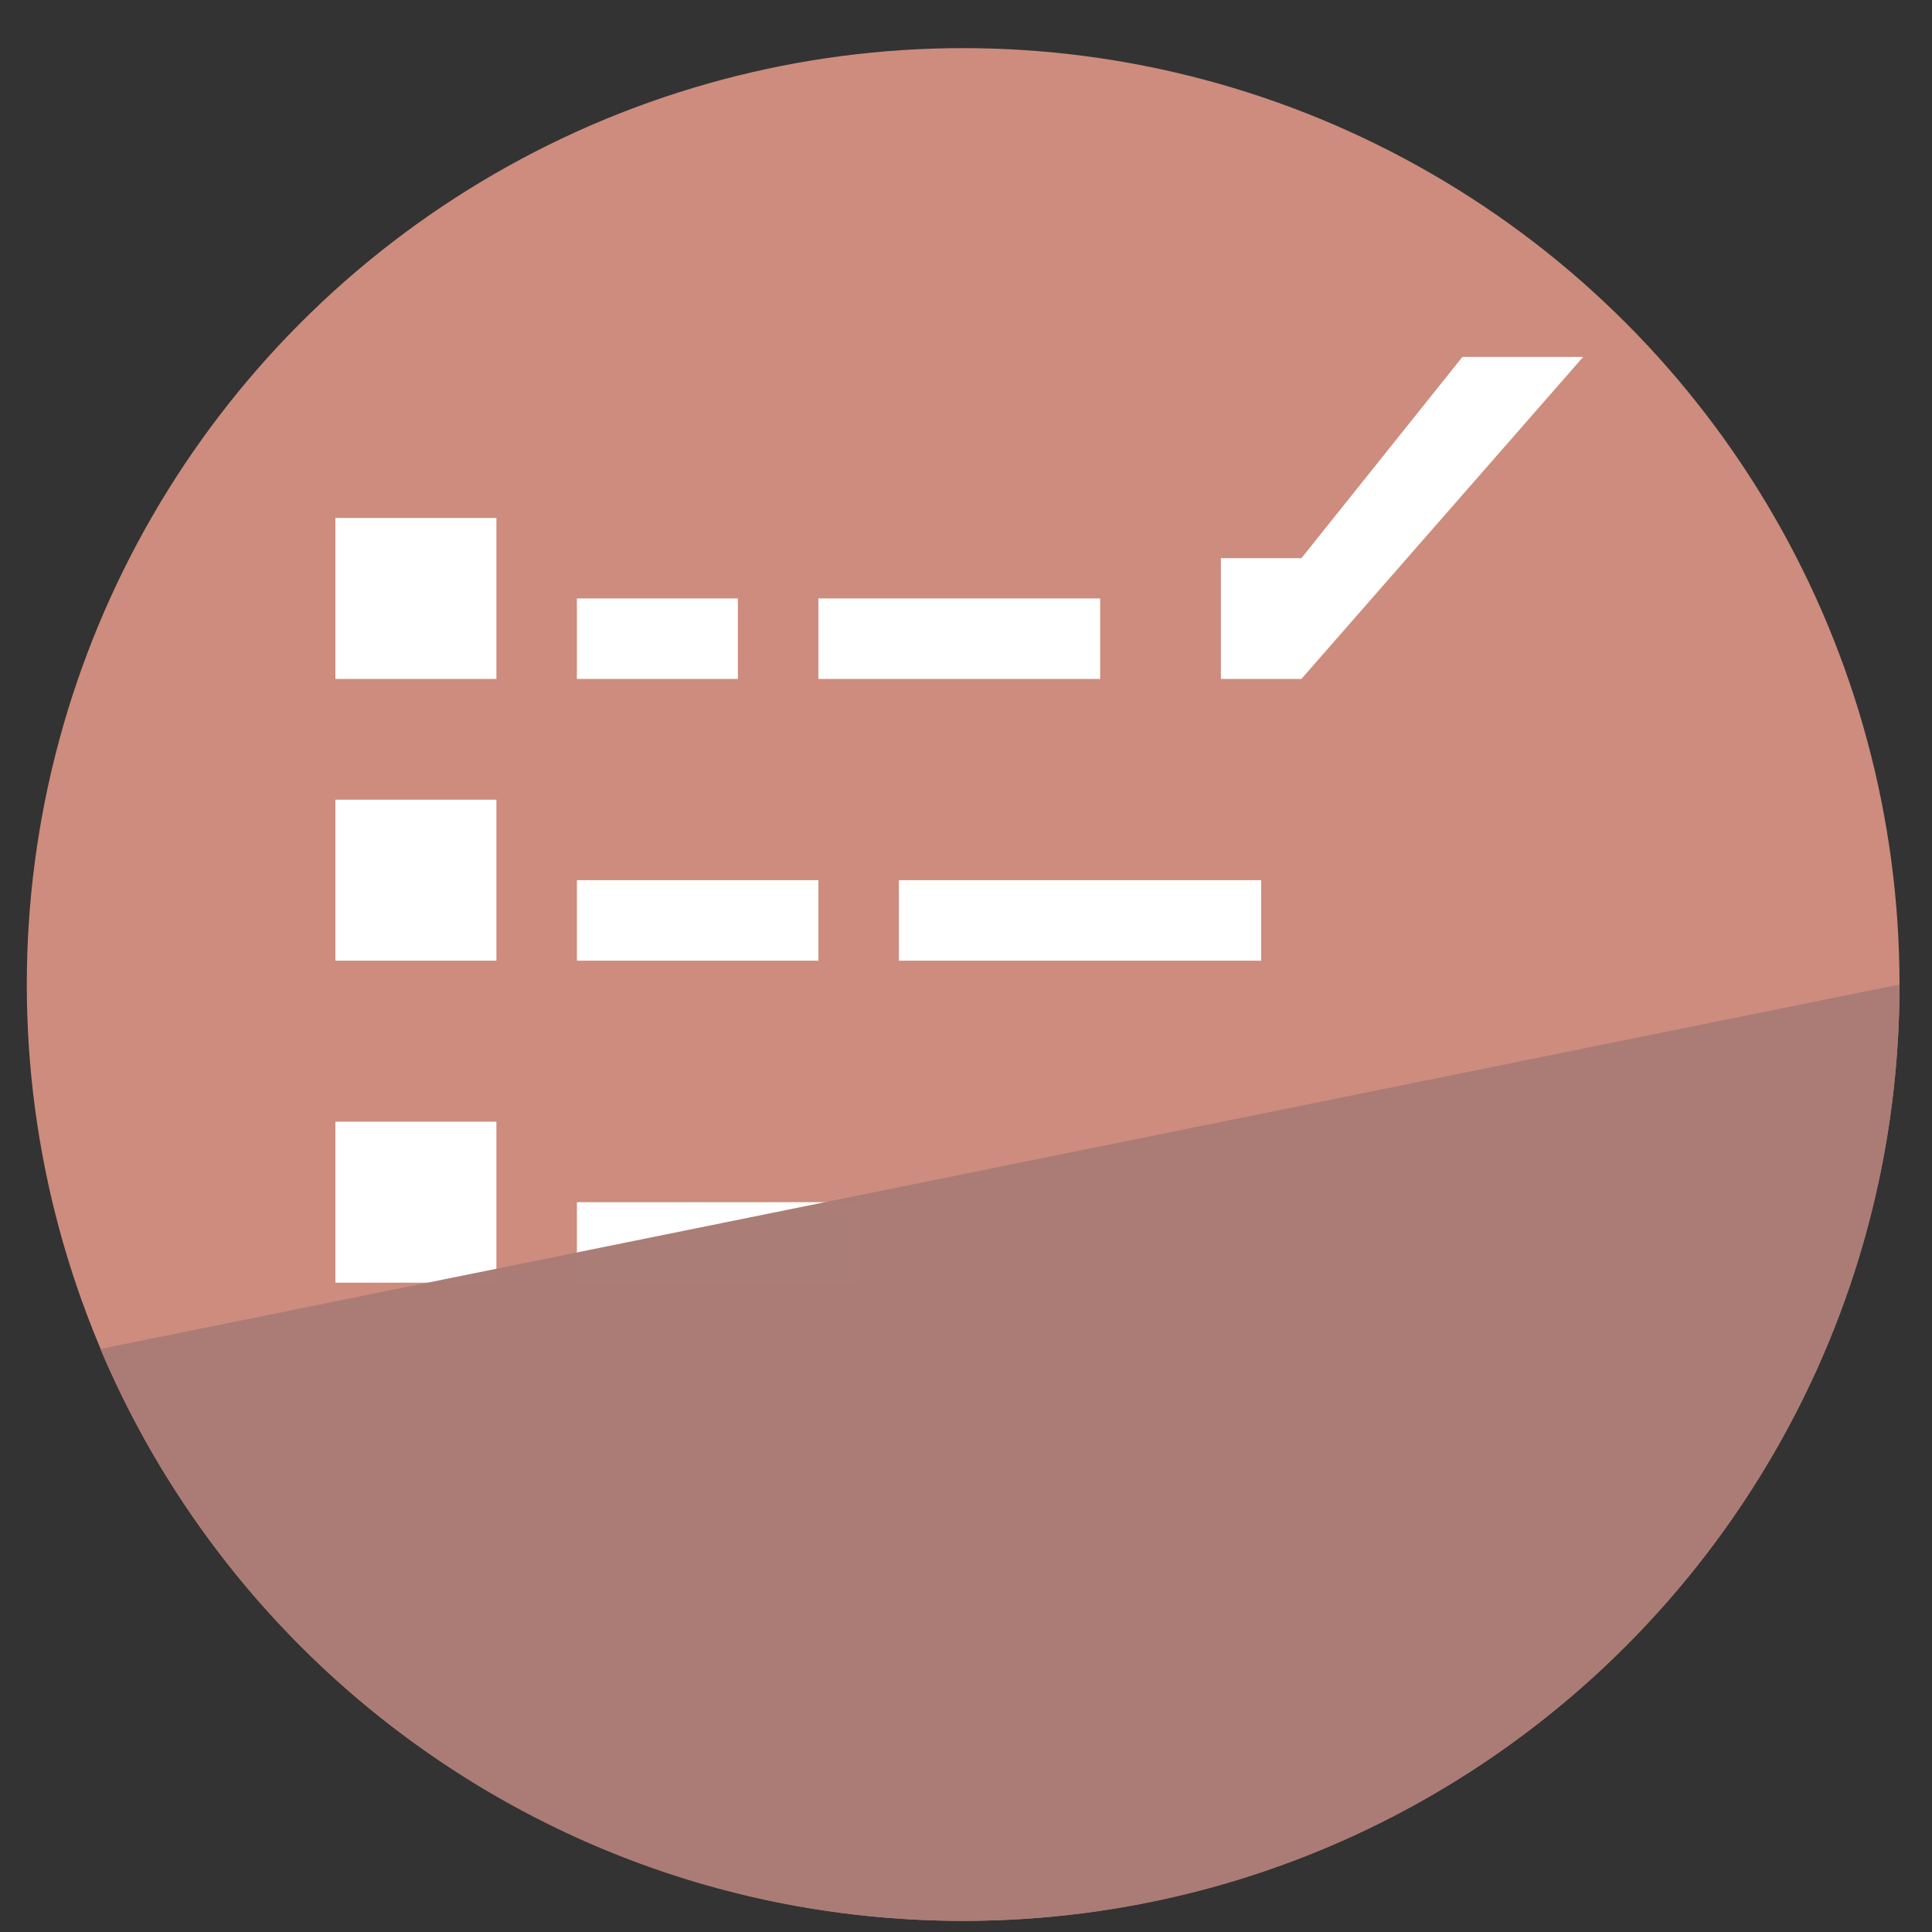 <?xml version="1.0" encoding="UTF-8" standalone="no"?>
<svg
   xmlns:dc="http://purl.org/dc/elements/1.1/"
   xmlns:cc="http://creativecommons.org/ns#"
   xmlns:rdf="http://www.w3.org/1999/02/22-rdf-syntax-ns#"
   xmlns:svg="http://www.w3.org/2000/svg"
   xmlns="http://www.w3.org/2000/svg"
   xmlns:sodipodi="http://sodipodi.sourceforge.net/DTD/sodipodi-0.dtd"
   xmlns:inkscape="http://www.inkscape.org/namespaces/inkscape"
   height="48"
   width="48"
   version="1.1"
   id="svg6"
   sodipodi:docname="com.github.juarezfranco.tarefas-desktop.svg"
   inkscape:version="1.0.2 (e86c870879, 2021-01-15)">
  <rect width="100%" height="100%" fill="#333333" stroke="none"/>
  <defs
     id="defs10" />
  <sodipodi:namedview
     pagecolor="#ffffff"
     bordercolor="#666666"
     borderopacity="1"
     objecttolerance="10"
     gridtolerance="10"
     guidetolerance="10"
     inkscape:pageopacity="0"
     inkscape:pageshadow="2"
     inkscape:window-width="1920"
     inkscape:window-height="1031"
     id="namedview8"
     showgrid="false"
     inkscape:zoom="9.458333"
     inkscape:cx="19.988208"
     inkscape:cy="27.738873"
     inkscape:window-x="0"
     inkscape:window-y="24"
     inkscape:window-maximized="1"
     inkscape:current-layer="svg6"
     inkscape:document-rotation="0" />
  <circle
     cx="23.941"
     cy="31.535"
     fill="#5e81ac"
     opacity=".99"
     id="circle2"
     style="fill:#cf8d7e;fill-opacity:1"
     transform="matrix(1.758 0 0 1.758 -18.159 -30.979)"
     r="13.233" />
  <rect
     style="fill:#ffffff;fill-opacity:1;stroke:none;stroke-width:0.8;stroke-linecap:round;stroke-linejoin:round;stroke-miterlimit:4;stroke-dasharray:none;stroke-opacity:1"
     id="rect828"
     width="7"
     height="2"
     x="14.333"
     y="29.868" />
  <rect
     style="fill:#ffffff;fill-opacity:1;stroke:none;stroke-width:1.067;stroke-linecap:round;stroke-linejoin:round;stroke-miterlimit:4;stroke-dasharray:none;stroke-opacity:1"
     id="rect822"
     width="4"
     height="4"
     x="8.333"
     y="27.868" />
  <path
     id="circle937"
     style="opacity:0.99;fill:#aa7c75;fill-opacity:1"
     transform="matrix(1.758,0,0,1.758,-18.159,-30.979)"
     d="m 37.174,31.535 c 0,1.827 -0.37,3.568 -1.04,5.151 -0.67,1.583 -1.639,3.009 -2.836,4.206 -2.395,2.395 -5.703,3.876 -9.357,3.876 -1.827,0 -3.568,-0.37 -5.151,-1.04 -1.583,-0.67 -3.009,-1.639 -4.206,-2.836 -1.197,-1.197 -2.166,-2.623 -2.836,-4.206 z"
     sodipodi:nodetypes="cssssscc" />
  <rect
     y="14.868"
     x="20.333"
     height="2"
     width="7"
     id="rect826"
     style="fill:#ffffff;fill-opacity:1;stroke:none;stroke-width:0.8;stroke-linecap:round;stroke-linejoin:round;stroke-miterlimit:4;stroke-dasharray:none;stroke-opacity:1" />
  <rect
     y="21.868"
     x="14.333"
     height="2"
     width="6"
     id="rect830"
     style="fill:#ffffff;fill-opacity:1;stroke:none;stroke-width:0.8;stroke-linecap:round;stroke-linejoin:round;stroke-miterlimit:4;stroke-dasharray:none;stroke-opacity:1" />
  <rect
     style="fill:#ffffff;fill-opacity:1;stroke:none;stroke-width:0.8;stroke-linecap:round;stroke-linejoin:round;stroke-miterlimit:4;stroke-dasharray:none;stroke-opacity:1"
     id="rect832"
     width="9"
     height="2"
     x="22.333"
     y="21.868" />
  <path
     style="fill:#ffffff;fill-opacity:1;stroke:none;stroke-width:1px;stroke-linecap:butt;stroke-linejoin:miter;stroke-opacity:1"
     d="m 30.333,13.868 v 3 h 2 l 7,-8 h -3 l -4,5 z"
     id="path834"
     inkscape:connector-curvature="0"
     sodipodi:nodetypes="ccccccc" />
  <rect
     style="fill:#ffffff;fill-opacity:1;stroke:none;stroke-width:1.067;stroke-linecap:round;stroke-linejoin:round;stroke-miterlimit:4;stroke-dasharray:none;stroke-opacity:1"
     id="rect818"
     width="4"
     height="4"
     x="8.333"
     y="12.868" />
  <rect
     y="19.868"
     x="8.333"
     height="4"
     width="4"
     id="rect820"
     style="fill:#ffffff;fill-opacity:1;stroke:none;stroke-width:1.067;stroke-linecap:round;stroke-linejoin:round;stroke-miterlimit:4;stroke-dasharray:none;stroke-opacity:1" />
  <rect
     style="fill:#ffffff;fill-opacity:1;stroke:none;stroke-width:0.8;stroke-linecap:round;stroke-linejoin:round;stroke-miterlimit:4;stroke-dasharray:none;stroke-opacity:1"
     id="rect824"
     width="4"
     height="2"
     x="14.333"
     y="14.868" />
</svg>
